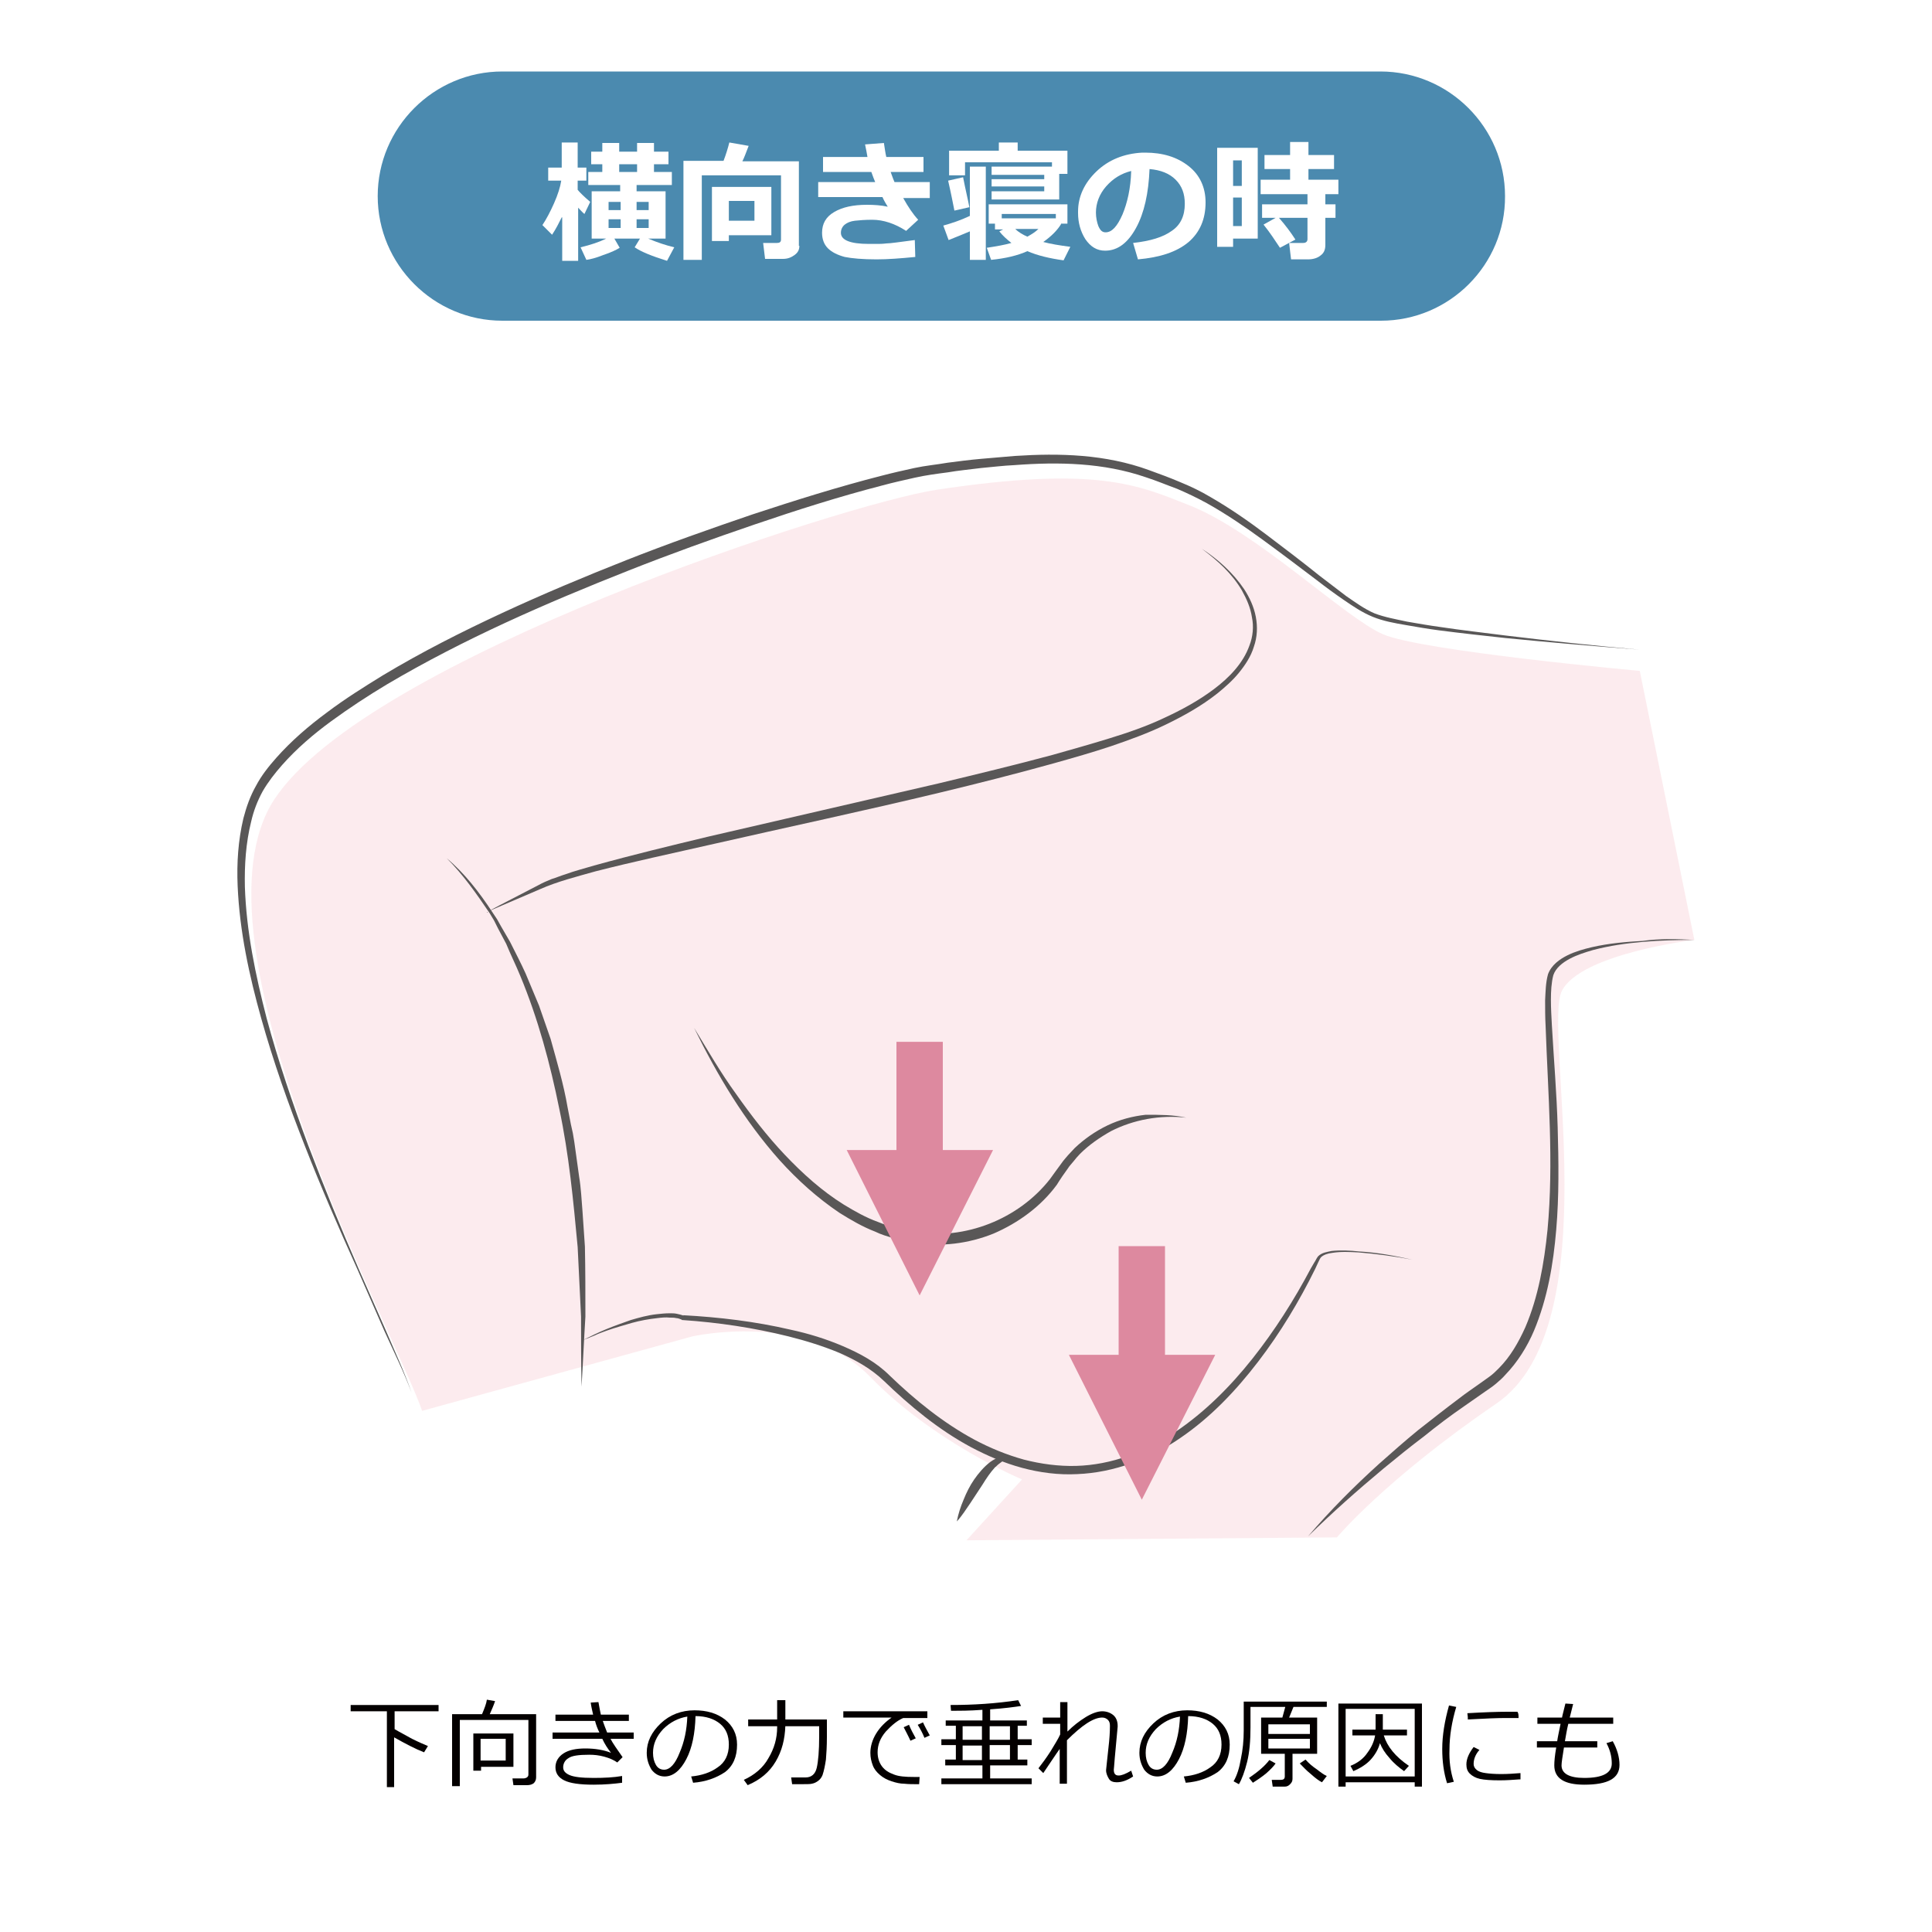 <?xml version="1.0" encoding="utf-8"?>
<!-- Generator: Adobe Illustrator 25.2.0, SVG Export Plug-In . SVG Version: 6.00 Build 0)  -->
<svg version="1.1" id="レイヤー_1" xmlns="http://www.w3.org/2000/svg" xmlns:xlink="http://www.w3.org/1999/xlink" x="0px"
	 y="0px" viewBox="0 0 400 400" style="enable-background:new 0 0 400 400;" xml:space="preserve">
<style type="text/css">
	.st0{fill:#FFFFFF;}
	.st1{fill:#F8F6BB;}
	.st2{fill:#4B8AAF;}
	.st3{opacity:0.6;}
	.st4{fill:#AC97BB;}
	.st5{fill:#4C85A7;}
	.st6{fill:#D74F89;}
	.st7{opacity:0.5;fill:#F9D8DD;}
	.st8{fill:#595757;}
	.st9{fill:#DD899F;}
	.st10{fill:#040000;}
	.st11{opacity:0.5;}
	.st12{fill:#F4BBD4;}
	.st13{fill:#F9D8DD;}
</style>
<g>
	<rect class="st0" width="400" height="400"/>
	<g>
		<g>
			<path class="st10" d="M80.1,370v-15.7h-7.5V353h18.2v1.3h-9.1v3.7c1,0.6,2.2,1.2,3.6,2c1.4,0.7,2.6,1.2,3.3,1.5l-0.8,1.3
				c-1.8-0.7-3.9-1.8-6.2-3.1V370H80.1z"/>
			<path class="st10" d="M109.1,369.6h-2.8l-0.2-1.4h2.3c0.3,0,0.5-0.1,0.7-0.2c0.2-0.2,0.3-0.3,0.3-0.6v-11.3H95.2v13.7h-1.6v-14.9
				h6.2c0.5-1.2,0.9-2.2,1-3l1.7,0.3c-0.3,0.9-0.7,1.8-1.1,2.7h9.6v13.1c0,0.5-0.2,0.9-0.5,1.2C110.1,369.5,109.6,369.6,109.1,369.6
				z M99.6,365.8v0.8H98v-7.7h8.3v6.9H99.6z M104.7,360h-5.2v4.5h5.2V360z"/>
			<path class="st10" d="M128.9,363.8l-1.1,1.1c-0.7-0.5-1.6-0.9-2.7-1.2c-1.1-0.3-2.1-0.4-3.1-0.4c-2.2,0-3.6,0.2-4.3,0.7
				c-0.7,0.4-1.1,1.1-1.1,1.9c0,0.7,0.4,1.2,1.3,1.6c0.9,0.4,2.5,0.6,5,0.6c2.2,0,4.2-0.1,5.9-0.4l0,1.4c-1.5,0.2-3.5,0.4-5.9,0.4
				c-2.9,0-4.9-0.3-6.1-0.9c-1.2-0.6-1.8-1.5-1.8-2.7c0-1.2,0.6-2.2,1.7-2.9c1.1-0.7,2.6-1,4.5-1c2,0,3.8,0.3,5.3,0.9
				c-0.7-0.9-1.3-1.8-1.8-2.9h-10.3v-1.3h9.7c-0.4-0.8-0.7-1.6-0.9-2.4H115V355h7.8c-0.2-0.9-0.4-1.7-0.5-2.5l1.6-0.1
				c0.2,1.2,0.4,2.1,0.5,2.6h5.8v1.3h-5.4c0.2,0.6,0.5,1.4,0.9,2.4h5.5v1.3h-4.8C126.9,361,127.8,362.2,128.9,363.8z"/>
			<path class="st10" d="M143.5,369.1l-0.4-1.3c2.1-0.2,4-0.8,5.5-1.9c1.5-1,2.3-2.6,2.3-4.7c0-1.9-0.6-3.3-1.8-4.3
				c-1.2-1-2.9-1.6-5.1-1.6c-0.1,3.6-0.7,6.6-1.9,8.9s-2.7,3.6-4.5,3.6c-1.1,0-2-0.5-2.7-1.4c-0.6-1-1-2.1-1-3.5
				c0-2.3,1-4.3,2.9-6.1s4.3-2.7,7-2.7c2.5,0,4.6,0.6,6.3,1.9c1.6,1.3,2.5,3,2.5,5.2c0,2.5-0.8,4.4-2.5,5.7
				C148.3,368.1,146.1,368.9,143.5,369.1z M142.3,355.4c-1.9,0.3-3.6,1.2-5,2.6c-1.4,1.5-2.1,3.1-2.1,4.9c0,1,0.2,1.8,0.6,2.5
				c0.4,0.7,1,1,1.7,1c1.2,0,2.3-1.2,3.2-3.5C141.7,360.6,142.2,358.1,142.3,355.4z"/>
			<path class="st10" d="M162.6,357.3c-0.1,2.8-0.7,5.2-2,7.4c-1.3,2.2-3.2,3.8-5.8,4.9l-0.8-1.1c2.2-1,4-2.5,5.1-4.5
				c1.2-2,1.8-4.1,1.8-6.4v-0.2h-6V356h6v-4h1.7v4h8.6v3.6c0,1.9-0.1,3.5-0.2,4.7c-0.2,1.3-0.4,2.3-0.7,3.2
				c-0.2,0.5-0.5,0.9-0.9,1.2c-0.4,0.3-0.8,0.5-1.3,0.6c-0.3,0.1-1.3,0.1-2.9,0.1H164l-0.2-1.4h3c1.2,0,2-0.7,2.3-2
				c0.3-1.3,0.5-3.5,0.5-6.5v-2.1H162.6z"/>
			<path class="st10" d="M192,355.7h-5c-1.2,0.5-2.4,1.5-3.6,2.8c-1.2,1.4-1.7,2.8-1.7,4.3c0,1.1,0.3,2.1,0.9,2.9
				c0.6,0.8,1.4,1.3,2.5,1.7c1,0.4,2.4,0.5,4.1,0.5c0.4,0,0.8,0,1.2,0l-0.1,1.5h0c-1.2,0-2.2,0-3.1-0.1c-0.8,0-1.7-0.2-2.6-0.5
				c-0.9-0.3-1.7-0.7-2.4-1.3c-0.7-0.6-1.2-1.2-1.5-2c-0.3-0.8-0.5-1.6-0.5-2.6c0-1.3,0.4-2.7,1.2-4c0.8-1.3,1.9-2.4,3.2-3.3h-10
				v-1.3H192V355.7z M189.6,359.9l-1.1,0.5c-0.5-1.1-1-2-1.4-2.8l1.1-0.5C188.6,358.1,189.1,359,189.6,359.9z M192.5,359.3l-1.1,0.5
				c-0.4-1-0.9-1.9-1.4-2.7l1.1-0.5C191.4,357.3,191.9,358.2,192.5,359.3z"/>
			<path class="st10" d="M194.9,369.4v-1.2h8.5v-2.7h-7.7v-1.2h2.2v-3h-3v-1.2h3v-2.8h-2.1v-1.1h7.6v-2.2c-2.7,0.2-4.8,0.2-6.2,0.2
				h-0.3l-0.1-1.2c4.8,0,9.4-0.3,14-1l0.6,1.2c-1.3,0.2-3.4,0.5-6.4,0.7v2.3h7.6v1.1h-1.9v2.8h2.9v1.2h-2.9v3h2v1.2h-7.7v2.7h8.6
				v1.2H194.9z M199.3,357.4v2.8h4v-2.8H199.3z M199.3,361.4v3h4v-3H199.3z M204.9,357.4v2.8h4.2v-2.8H204.9z M204.9,364.3h4.2v-3
				h-4.2V364.3z"/>
			<path class="st10" d="M219.4,362.1c-0.8,1.1-1.9,2.8-3.4,5l-1-1c0.7-0.9,1.6-2.1,2.5-3.5c0.9-1.5,1.6-2.6,2-3.5v-2.2h-3.6v-1.3
				h3.6v-3.2h1.5v6.1c1.2-1.2,2.5-2.2,3.8-3c1.3-0.8,2.5-1.2,3.4-1.2c0.9,0,1.7,0.3,2.3,0.8c0.6,0.5,0.9,1.3,0.9,2.2
				c0,0.1,0,0.2,0,0.2l-0.6,6.5c-0.1,1.5-0.2,2.3-0.2,2.4c0,0.8,0.3,1.2,1,1.2c0.6,0,1.4-0.3,2.6-1l0.4,1.2
				c-1.2,0.8-2.3,1.2-3.4,1.2c-0.7,0-1.3-0.2-1.6-0.7s-0.6-1.1-0.6-1.8c0-0.2,0.2-1.8,0.5-4.7c0.2-1.7,0.3-3.2,0.3-4.5
				c0-0.5-0.1-0.9-0.4-1.2c-0.3-0.3-0.7-0.5-1.2-0.5c-1.8,0-4.2,1.6-7.3,4.7v9h-1.5V362.1z"/>
			<path class="st10" d="M245.5,369.1l-0.4-1.3c2.1-0.2,4-0.8,5.5-1.9c1.5-1,2.3-2.6,2.3-4.7c0-1.9-0.6-3.3-1.8-4.3
				c-1.2-1-2.9-1.6-5.1-1.6c-0.1,3.6-0.7,6.6-1.9,8.9s-2.7,3.6-4.5,3.6c-1.1,0-2-0.5-2.7-1.4c-0.6-1-1-2.1-1-3.5
				c0-2.3,1-4.3,2.9-6.1s4.3-2.7,7-2.7c2.5,0,4.6,0.6,6.3,1.9c1.6,1.3,2.5,3,2.5,5.2c0,2.5-0.8,4.4-2.5,5.7
				C250.3,368.1,248.1,368.9,245.5,369.1z M244.3,355.4c-1.9,0.3-3.6,1.2-5,2.6c-1.4,1.5-2.1,3.1-2.1,4.9c0,1,0.2,1.8,0.6,2.5
				c0.4,0.7,1,1,1.7,1c1.2,0,2.3-1.2,3.2-3.5C243.7,360.6,244.2,358.1,244.3,355.4z"/>
			<path class="st10" d="M266,369.9h-2.5l-0.2-1.4h1.9c0.5,0,0.8-0.2,0.8-0.7v-4.7h-4.9v-7.5h4.4l0.6-2.2h-7.2v4.2
				c0,2.8-0.2,5.2-0.7,7.2c-0.5,2-1.1,3.6-1.7,4.6l-1.1-0.6c0.7-1.2,1.2-2.8,1.5-4.6c0.4-1.9,0.6-3.8,0.6-5.9v-6h17.2v1.1h-6.9
				l-0.9,2.2h5.8v7.5h-5.1v5.2c0,0.5-0.2,0.8-0.5,1.1S266.5,369.9,266,369.9z M259.4,369.1l-0.8-1c1.9-1.3,3.3-2.5,4.2-3.7l1.3,0.7
				c-0.4,0.6-1.1,1.3-2,2.1C261.1,368,260.2,368.6,259.4,369.1z M262.6,359h8.6v-2h-8.6V359z M271.2,360h-8.6v2h8.6V360z M273.7,369
				c-0.6-0.3-1.3-0.8-2.3-1.7c-1-0.8-1.7-1.6-2.3-2.2l1.2-0.8c0.6,0.7,1.4,1.4,2.3,2c0.9,0.7,1.6,1.2,2.1,1.4L273.7,369z"/>
			<path class="st10" d="M292.9,369h-14.3v0.9h-1.5v-17.2h17.3v17.2h-1.5V369z M278.6,367.8h14.3v-14h-14.3V367.8z M285.7,360.9
				c-0.3,1.2-1,2.4-1.9,3.4c-0.9,1-2.2,1.8-3.6,2.4l-0.6-1.1c1.5-0.6,2.7-1.5,3.5-2.7c0.9-1.2,1.4-2.4,1.6-3.6H280v-1.2h4.8v-3.2
				h1.5v3.2h5v1.2h-4.8c0.7,2.3,2.4,4.4,5.2,6.3l-1,1.1c-1.1-0.8-2.1-1.6-3-2.7C286.7,362.9,286.1,361.9,285.7,360.9z"/>
			<path class="st10" d="M301,368.9l-1.4,0.3c-0.7-2.2-1-4.6-1-7.1c0-2.8,0.5-5.8,1.4-9l1.5,0.3c-0.9,3-1.4,6-1.4,8.8
				C300,364.5,300.3,366.8,301,368.9z M314.6,368.4c-1.4,0.1-2.7,0.2-4.1,0.2c-1.8,0-3.2-0.1-4.1-0.3c-0.9-0.2-1.6-0.6-2.1-1.1
				s-0.7-1.1-0.7-1.9c0-1.1,0.5-2.3,1.5-3.6l1.2,0.6c-0.8,0.9-1.2,1.9-1.2,2.9c0,0.5,0.2,0.9,0.7,1.3c0.4,0.3,1,0.5,1.8,0.6
				c0.7,0.1,1.8,0.2,3.2,0.2c1.4,0,2.7-0.1,4-0.2V368.4z M314.4,355.7c-1.1,0-2.1,0-3,0c-1.4,0-3.9,0.1-7.5,0.3c0-0.3,0-0.7-0.1-1.3
				c3.4-0.2,6.2-0.3,8.3-0.3c1.1,0,1.8,0,2.1,0v0.1C314.4,354.7,314.4,355.2,314.4,355.7z"/>
			<path class="st10" d="M330.7,361.8h-6.9c-0.3,1.9-0.5,3.1-0.5,3.7c0,1.7,1.6,2.6,4.7,2.6c3.8,0,5.7-1,5.7-3
				c0-1.5-0.4-2.9-1.1-4.2l1.3-0.4c0.9,1.6,1.4,3.3,1.4,4.9c0,2.8-2.4,4.1-7.3,4.1c-4.1,0-6.2-1.3-6.2-4c0-0.8,0.1-2,0.4-3.7h-4
				v-1.3h4.2c0.1-0.8,0.4-2.1,0.7-3.6h-4.8v-1.3h5.1c0.1-0.6,0.4-1.6,0.7-2.9l1.6,0.1l-0.7,2.8h9v1.3h-9.3c-0.3,1.2-0.5,2.5-0.7,3.6
				h6.7V361.8z"/>
		</g>
	</g>
	<g>
		<g>
			<g class="st11">
				<path class="st12" d="M245.6,231.4c0,0-16.7-3.4-26.7,12.4c-8,12.7-42.1,31.8-75.2-30.8"/>
				<path class="st12" d="M248.8,113.6c0,0,29.9,18.8-8.7,36.3c-24.7,11.2-112.9,26.7-127.3,33.3c-14.4,6.7-22.1,11.3-22.1,11.3"/>
				<path class="st12" d="M71.1,172c0,0,41.1,17.2,33.3,112.3"/>
				<path class="st13" d="M87.4,292.1c-5.6-16.1-49.7-97.5-30.6-126.6c19.1-29.1,118-61.2,137.1-64.1c33.2-5,41.7-1,52.3,3.2
					c14,5.5,32.1,23.2,40.1,26.7s53.2,7.6,53.2,7.6l11.3,55.7c0,0-23.4,2.8-27.4,10.5c-4.1,7.7,10,69.4-13.6,85.5
					c-23,15.7-33,27.7-33,27.7l-76.7,0.6c11.5-12.6,11.5-12.6,11.5-12.6s-18.2-7.6-31.5-21.3c-13.3-13.7-36.8-8.3-36.8-8.3
					L87.4,292.1z"/>
			</g>
			<g>
				<path class="st8" d="M292.4,260.8c-3.7-0.7-7.4-1.2-11.1-1.5c-1.9-0.1-3.7-0.2-5.5,0.1c-0.9,0.1-1.8,0.4-2.3,0.9
					c-0.2,0.2-0.4,0.7-0.6,1.1l-0.6,1.3c-3.3,6.7-7.2,13.2-11.8,19.2c-4.6,6-9.8,11.5-16.1,15.8c-6.2,4.3-13.7,7.2-21.4,7.5
					c-3.8,0.2-7.7-0.3-11.4-1.3c-3.7-1-7.2-2.5-10.6-4.3c-6.7-3.6-12.6-8.5-18-13.7c-2.6-2.5-5.8-4.3-9.2-5.8
					c-3.4-1.4-6.9-2.5-10.5-3.4c-7.2-1.8-14.6-2.9-22-3.4l-0.1,0l-0.1-0.1c-0.3-0.1-0.7-0.3-1.1-0.3c-0.4-0.1-0.8-0.1-1.3-0.1
					c-0.9-0.1-1.8,0-2.6,0.1c-1.8,0.2-3.5,0.5-5.3,1c-1.7,0.5-3.5,1-5.2,1.6c-0.8,0.3-1.7,0.6-2.5,1l-2.5,1c1.6-0.8,3.2-1.6,4.9-2.3
					c1.7-0.7,3.4-1.3,5.1-1.9c1.7-0.5,3.5-1,5.3-1.2c0.9-0.1,1.8-0.2,2.8-0.2c0.5,0,0.9,0,1.4,0.1c0.5,0.1,0.9,0.2,1.5,0.4l-0.2-0.1
					c7.5,0.4,15,1.3,22.3,3c3.7,0.8,7.3,1.9,10.8,3.4c3.5,1.5,6.9,3.3,9.7,6.1c5.3,5.1,11.1,9.8,17.6,13.3c3.2,1.7,6.6,3.1,10.2,4.1
					c3.5,0.9,7.2,1.4,10.8,1.3c7.3-0.2,14.4-2.9,20.5-7c6.1-4.1,11.4-9.4,16-15.2c4.6-5.8,8.6-12.1,12.1-18.7l0.7-1.2
					c0.3-0.4,0.4-0.8,0.8-1.3c0.8-0.8,1.9-0.9,2.8-1.1c1.9-0.2,3.8-0.1,5.7,0.1C285.1,259.3,288.8,260,292.4,260.8z"/>
				<path class="st8" d="M245.6,231.4c-5.4-0.6-10.9,0.4-15.6,2.8c-2.3,1.3-4.5,2.8-6.4,4.7c-0.5,0.5-0.9,1-1.3,1.5
					c-0.4,0.5-0.9,1-1.2,1.5c-0.8,1.1-1.5,2.1-2.3,3.4c-3.3,4.5-8,7.9-13.1,10.1c-5.2,2.1-10.9,2.8-16.5,1.9
					c-1.4-0.2-2.7-0.6-4.1-0.9c-1.3-0.4-2.7-0.8-3.9-1.4c-2.6-1-5-2.4-7.4-3.9c-4.6-3.1-8.7-6.8-12.4-10.9
					c-7.3-8.2-12.9-17.6-17.7-27.4c2.8,4.6,5.5,9.3,8.7,13.7c3.1,4.4,6.4,8.7,10.1,12.6c3.7,3.9,7.7,7.5,12.2,10.3
					c2.3,1.4,4.6,2.7,7.1,3.6c1.2,0.5,2.5,0.9,3.7,1.3c1.3,0.3,2.6,0.7,3.9,0.8c10.4,1.7,21.5-2.7,28-11c0.7-1,1.6-2.2,2.4-3.3
					c0.4-0.6,0.9-1.1,1.3-1.6c0.5-0.5,0.9-1,1.4-1.5c2-1.9,4.3-3.5,6.8-4.7c2.5-1.2,5.2-1.9,7.9-2.2
					C240.2,230.8,242.9,230.8,245.6,231.4z"/>
				<path class="st8" d="M350.8,194.6c-3.5,0-7.1,0.1-10.6,0.4c-3.5,0.3-7,0.8-10.4,1.7c-1.7,0.5-3.3,1-4.8,1.8
					c-1.5,0.8-2.9,1.9-3.4,3.4c-0.4,1.5-0.5,3.3-0.5,5.1c0,1.7,0.1,3.5,0.2,5.3c0.4,7,1,14.1,1.2,21.1c0.2,7.1,0.3,14.2-0.3,21.2
					c-0.6,7.1-1.8,14.2-4.6,20.9c-1.4,3.3-3.4,6.5-5.9,9.1c-0.6,0.7-1.3,1.3-2,1.9c-0.7,0.6-1.5,1.1-2.2,1.6c-1.4,1-2.9,2-4.3,3
					c-2.9,2-5.7,4.1-8.4,6.3c-2.8,2.1-5.5,4.3-8.3,6.6c-5.4,4.5-10.7,9.2-15.7,14.1c4.6-5.4,9.6-10.4,14.8-15.1
					c2.6-2.3,5.3-4.7,8-6.9c2.8-2.2,5.6-4.4,8.4-6.5c1.4-1.1,2.9-2.1,4.3-3.1c0.7-0.5,1.4-1,2.1-1.5c0.7-0.5,1.3-1.1,1.9-1.7
					c2.4-2.4,4.1-5.4,5.5-8.5c2.7-6.3,3.9-13.3,4.6-20.2c1.3-14,0.1-28-0.4-42.2c-0.1-1.8-0.1-3.5-0.1-5.3c0.1-1.8,0.1-3.6,0.6-5.4
					c0.7-1.9,2.4-3.1,4-3.9c1.6-0.8,3.4-1.3,5.1-1.7c3.5-0.8,7-1.1,10.5-1.3C343.7,194.3,347.3,194.4,350.8,194.6z"/>
				<path class="st8" d="M209.6,302.4c-0.7-0.4-1.4-0.3-2,0.1l-0.4,0.3c-0.1,0.1-0.3,0.2-0.4,0.3c-0.3,0.2-0.5,0.5-0.8,0.7
					c-1,1.1-1.8,2.3-2.6,3.6l-2.5,3.8c-0.9,1.3-1.7,2.6-2.8,3.8c0.3-1.6,0.8-3.1,1.4-4.5c0.6-1.5,1.3-2.9,2.2-4.2
					c0.9-1.3,2-2.6,3.3-3.6c0.7-0.5,1.4-0.9,2.3-1.1c0.4-0.1,0.9-0.1,1.3,0.1C209,301.7,209.4,302,209.6,302.4z"/>
				<path class="st8" d="M248.8,113.6c3.4,2.2,6.5,5,8.8,8.4c1.1,1.7,2,3.6,2.4,5.7c0.4,2.1,0.3,4.2-0.4,6.2c-0.6,2-1.8,3.8-3.1,5.4
					c-1.3,1.6-2.9,3-4.5,4.3c-3.3,2.6-6.9,4.6-10.6,6.4c-3.7,1.8-7.6,3.2-11.4,4.5c-3.9,1.3-7.8,2.4-11.7,3.5
					c-7.9,2.2-15.8,4.2-23.7,6.1c-15.8,3.8-31.8,7.2-47.6,10.8c-7.9,1.8-15.9,3.5-23.7,5.5c-3.9,1.1-7.9,2.1-11.5,3.7l-5.6,2.4
					l-2.8,1.2l-1.4,0.6l-0.7,0.3l-0.3,0.2c-0.1,0-0.1,0.1-0.2,0.1c0,0,0.1,0,0.2,0c-0.1,0-0.1,0.1-0.2,0c0-0.1,0.1-0.1,0.2-0.1
					l0.3-0.2l0.7-0.4l1.3-0.7c0.9-0.5,1.8-0.9,2.7-1.4l5.4-2.8c0.9-0.5,1.8-0.9,2.8-1.3c1-0.3,1.9-0.7,2.9-1
					c1.9-0.7,3.9-1.2,5.9-1.8c7.9-2.2,15.8-4.1,23.7-6c15.9-3.7,31.7-7.3,47.6-11c7.9-1.9,15.8-3.8,23.6-5.9
					c3.9-1.1,7.8-2.2,11.7-3.4c3.9-1.2,7.7-2.5,11.3-4.2c3.7-1.7,7.2-3.6,10.4-6c3.2-2.4,6.1-5.4,7.4-9.1c0.7-1.8,0.9-3.9,0.5-5.8
					c-0.3-2-1.1-3.8-2.1-5.6c-1-1.7-2.3-3.3-3.7-4.7C252,116.1,250.4,114.8,248.8,113.6z"/>
				<path class="st8" d="M92.5,177.7c3.7,3.1,6.7,7,9.4,11.1c0.3,0.5,0.7,1,1,1.5l0.9,1.6l1.8,3.1c1.1,2.2,2.2,4.3,3.2,6.5
					c0.9,2.2,1.9,4.5,2.8,6.7l2.4,6.9c1.3,4.7,2.7,9.4,3.5,14.1l0.7,3.6l0.4,1.8l0.3,1.8l1,7.2c0.4,2.4,0.5,4.8,0.7,7.2l0.5,7.3
					c0.1,4.8,0.1,9.7,0.1,14.5c-0.3,4.8-0.5,9.7-0.8,14.5c-0.1-4.8-0.1-9.7-0.1-14.5l-0.7-14.4c-0.9-9.6-1.8-19.2-3.8-28.6
					c-1.9-9.4-4.4-18.7-8.1-27.6c-0.9-2.2-2-4.4-2.9-6.6l-1.7-3.2l-0.8-1.6c-0.3-0.5-0.6-1-0.9-1.5
					C98.7,185.1,95.9,181.1,92.5,177.7z"/>
				<path class="st8" d="M339.4,134.5c-9.2-0.7-18.5-1.5-27.7-2.4c-4.6-0.5-9.2-1-13.8-1.6c-2.3-0.3-4.6-0.7-6.9-1.1
					c-2.3-0.4-4.6-0.8-6.8-1.7c-2.2-0.9-4.1-2.2-6-3.5c-1.9-1.3-3.8-2.7-5.6-4.1c-3.7-2.8-7.4-5.6-11.1-8.3
					c-3.7-2.7-7.5-5.3-11.6-7.6c-2-1.1-4.1-2.1-6.2-3c-2.2-0.8-4.3-1.7-6.5-2.4c-8.7-3-18-3.2-27.2-2.5c-2.3,0.1-4.6,0.4-6.9,0.6
					c-2.3,0.3-4.6,0.5-6.9,0.9c-2.3,0.3-4.6,0.6-6.8,1.1c-2.2,0.5-4.5,1-6.7,1.6c-8.9,2.3-17.7,5.1-26.5,8.1c-8.8,3-17.4,6.1-26,9.5
					c-17.2,6.8-34.2,14.2-50.1,23.6c-4,2.4-7.8,4.9-11.5,7.6c-3.7,2.7-7.2,5.7-10.2,9.1c-1.5,1.7-2.9,3.5-4,5.4
					c-1.1,2-1.9,4.1-2.4,6.3c-1.1,4.4-1.4,9-1.3,13.5c0.3,9.2,2.2,18.3,4.5,27.2c2.4,8.9,5.4,17.7,8.6,26.3
					c3.3,8.7,6.8,17.2,10.5,25.7l5.6,12.7c1.8,4.2,3.8,8.5,5.3,12.8c-1.6-4.3-3.7-8.5-5.6-12.7L74,262.8
					c-3.8-8.4-7.5-16.9-10.9-25.6c-3.4-8.6-6.5-17.4-9-26.3c-2.5-8.9-4.5-18.1-4.9-27.5c-0.2-4.7,0.1-9.4,1.2-14
					c0.6-2.3,1.4-4.6,2.6-6.7c1.1-2.1,2.6-4,4.2-5.8c3.1-3.5,6.7-6.6,10.5-9.4c3.7-2.8,7.7-5.3,11.6-7.7c8-4.8,16.3-9,24.7-12.9
					c8.4-3.9,17-7.5,25.6-10.9c8.6-3.4,17.4-6.5,26.2-9.5c8.8-2.9,17.7-5.7,26.7-8c2.3-0.6,4.5-1.1,6.8-1.6c2.3-0.5,4.6-0.7,6.9-1.1
					c2.3-0.3,4.6-0.6,6.9-0.8c2.3-0.2,4.6-0.4,7-0.6c4.6-0.3,9.3-0.4,14,0c4.7,0.4,9.3,1.3,13.7,2.9c2.2,0.8,4.4,1.6,6.5,2.5
					c2.2,0.9,4.3,1.9,6.3,3.1c4,2.3,7.9,5,11.6,7.8c3.7,2.8,7.4,5.6,11,8.5c1.8,1.4,3.7,2.8,5.5,4.2c1.9,1.3,3.8,2.7,5.9,3.6
					c2.1,0.8,4.4,1.2,6.7,1.7c2.3,0.4,4.6,0.8,6.8,1.1c4.6,0.7,9.2,1.2,13.8,1.8C321,132.7,330.2,133.7,339.4,134.5z"/>
			</g>
		</g>
		<g>
			<rect x="185.6" y="215.7" class="st9" width="9.6" height="28.1"/>
			<polygon class="st9" points="205.6,238.1 190.4,268.2 175.3,238.1 			"/>
		</g>
		<g>
			<rect x="231.6" y="258" class="st9" width="9.6" height="28.1"/>
			<polygon class="st9" points="251.6,280.5 236.4,310.5 221.3,280.5 			"/>
		</g>
	</g>
	<g>
		<path class="st2" d="M285.9,66.4H104c-14.2,0-25.8-11.6-25.8-25.8v0c0-14.2,11.6-25.8,25.8-25.8h181.8c14.2,0,25.8,11.6,25.8,25.8
			v0C311.7,54.8,300.1,66.4,285.9,66.4z"/>
		<g>
			<path class="st0" d="M116.3,45c-0.6,1.2-1.2,2.4-2,3.6l-2-2c0.8-1.2,1.6-2.7,2.4-4.5c0.8-1.8,1.3-3.4,1.5-4.7h-2.7v-2.7h2.8v-5.2
				h3.3v5.2h1.8v2.7h-1.8v1.9c0.4,0.5,1.3,1.4,2.6,2.5l-1.2,2.5c-0.4-0.3-0.8-0.8-1.3-1.3V54h-3.3V45z M128.3,51.3
				c-0.8,0.5-1.9,1-3.4,1.5c-1.5,0.6-2.7,0.9-3.5,1l-1.2-2.6c2.1-0.5,3.9-1.1,5.3-1.8h-3v-9.8h5.9v-1.3h-6.6v-2.7h2.9V34h-2.3v-2.6
				h2.3v-1.8h3.5v1.8h3.7v-1.8h3.5v1.8h3V34h-3v1.6h3.7v2.7h-7.3v1.3h6v9.8h-3.6c1.9,0.8,3.7,1.4,5.4,1.8l-1.5,2.8
				c-3.2-1-5.4-1.9-6.7-2.8l1.1-1.8h-5.3L128.3,51.3z M128.4,41.8H126v1.7h2.5V41.8z M126,45.4v1.8h2.5v-1.8H126z M128.2,34v1.6h3.7
				V34H128.2z M134.3,43.5v-1.7h-2.5v1.7H134.3z M134.3,47.2v-1.8h-2.5v1.8H134.3z"/>
			<path class="st0" d="M165.5,50.9c0,0.8-0.3,1.4-1,1.9c-0.7,0.5-1.4,0.8-2.4,0.8h-3.7l-0.4-3.3h2.9c0.5,0,0.8-0.2,0.8-0.7V36.3
				h-16.4v17.5h-3.8V33.3h8.3c0.5-1.3,0.9-2.6,1.2-3.8l4,0.7c-0.5,1.3-0.9,2.4-1.3,3.2h11.7V50.9z M150.9,48.7v1.2h-3.5V38.7h12.3
				v10H150.9z M150.9,45.7h5.3v-4.1h-5.3V45.7z"/>
			<path class="st0" d="M190.1,45.5l-2.5,2.3c-2.3-1.5-4.7-2.3-7-2.3c-1.5,0-2.7,0.1-3.6,0.2c-0.9,0.1-1.6,0.4-2.1,0.8
				c-0.5,0.4-0.8,1-0.8,1.7c0,1.5,1.9,2.3,5.8,2.3l1.4,0h0.3c0.4,0,1.1,0,1.9-0.1c0.8,0,2.8-0.3,5.9-0.7l0.1,3.5
				c-3.1,0.3-5.7,0.5-8,0.5c-2.9,0-5.1-0.2-6.6-0.5c-1.5-0.4-2.7-1-3.5-1.8c-0.8-0.8-1.2-1.9-1.2-3.2c0-1.9,0.8-3.3,2.5-4.3
				c1.7-1,3.9-1.5,6.8-1.5c1.5,0,3,0.1,4.3,0.4c-0.3-0.5-0.7-1.1-1.1-2h-13.3v-3.1h11.8c-0.2-0.5-0.5-1.2-0.8-2.1h-10v-3.1h9.2
				c-0.1-0.7-0.3-1.6-0.5-2.6l3.9-0.3c0.2,1.2,0.3,2.1,0.5,2.9h7.7v3.1h-6.8c0.2,0.5,0.4,1.2,0.8,2.1h7.3V41H187
				C188,42.8,189,44.3,190.1,45.5z"/>
			<path class="st0" d="M200.8,47.9c-1.2,0.5-2.6,1.1-4.4,1.8l-1.1-3c1.8-0.5,3.6-1.1,5.5-2V34.5h3.3v19.3h-3.3V47.9z M200.7,42.9
				l-3.1,0.7c-0.3-1.5-0.7-3.6-1.3-6.2l3.1-0.7C199.9,39.3,200.4,41.3,200.7,42.9z M216.2,38.6h-10.9v-1.5h10.9v-0.9h-10.9v-1.7
				h12.5v-0.9h-18v2.7h-3.3v-5.1h10.3v-1.7h3.9v1.7H221V36h-1.7v5.3h-14v-1.7h10.9V38.6z M219.8,46.2c-0.8,1.4-2.1,2.7-3.8,3.9
				c1.5,0.4,3.3,0.7,5.6,1l-1.4,2.8c-2.9-0.4-5.4-1-7.5-1.9c-2,0.9-4.5,1.5-7.5,1.8l-0.9-2.5c2-0.3,3.7-0.6,5.1-1
				c-0.9-0.7-1.8-1.5-2.5-2.4l0.8-0.4H206v-1.2h-1.3v-4H221v4H219.8z M207.4,45.2l11.2,0v-0.9h-11.2V45.2z M212.7,49
				c0.9-0.5,1.7-1,2.3-1.6h-4.8C210.9,48.1,211.8,48.6,212.7,49z"/>
			<path class="st0" d="M235.6,53.7l-1-3.4c3.6-0.4,6.2-1.2,8-2.5c1.8-1.2,2.7-3.1,2.7-5.6c0-2.1-0.6-3.7-1.9-5
				c-1.3-1.3-3.1-2-5.4-2.2c-0.2,5-1.1,9.1-2.8,12.2c-1.7,3.1-3.8,4.7-6.4,4.7c-1.7,0-3-0.8-4.1-2.4c-1-1.6-1.5-3.4-1.5-5.4v-0.3
				c0-3.1,1.3-5.9,3.8-8.3c2.5-2.4,5.7-3.7,9.5-3.9h0.6c3.6,0,6.6,0.9,9,2.8c2.3,1.8,3.5,4.4,3.5,7.5c0,3.5-1.2,6.2-3.5,8.2
				C243.6,52.2,240.1,53.3,235.6,53.7z M234.2,35.4c-2,0.5-3.7,1.5-5.2,3.2c-1.4,1.6-2.1,3.5-2.1,5.4c0,1,0.2,2,0.5,2.8
				c0.4,0.9,0.8,1.3,1.5,1.3c1.3,0,2.4-1.2,3.5-3.7C233.4,42,234.1,39,234.2,35.4z"/>
			<path class="st0" d="M260.4,49.4h-5.1v1.7h-3.3V30.6h8.4V49.4z M257.1,38.5v-5.3h-1.8v5.3H257.1z M257.1,46.8v-5.9h-1.8v5.9
				H257.1z M268.2,49.6l-3.2,1.7c-1-1.5-2.1-3.2-3.4-4.8l2.5-1.4h-2.8v-2.8h9.4v-2.1H261v-3h6.1V35h-5.3v-2.9h5.3v-2.7h3.8l0,2.7
				h5.3V35h-5.3l0,2.2h6.2v3h-2.7v2.1h2.1v2.8h-2.1v5.6c0,1-0.3,1.7-1,2.2c-0.6,0.5-1.5,0.8-2.6,0.8h-3.5l-0.4-3.4h2.9
				c0.6,0,0.9-0.3,0.9-0.8v-4.4h-5.9C266.2,46.7,267.3,48.2,268.2,49.6z"/>
		</g>
	</g>
</g>
</svg>
